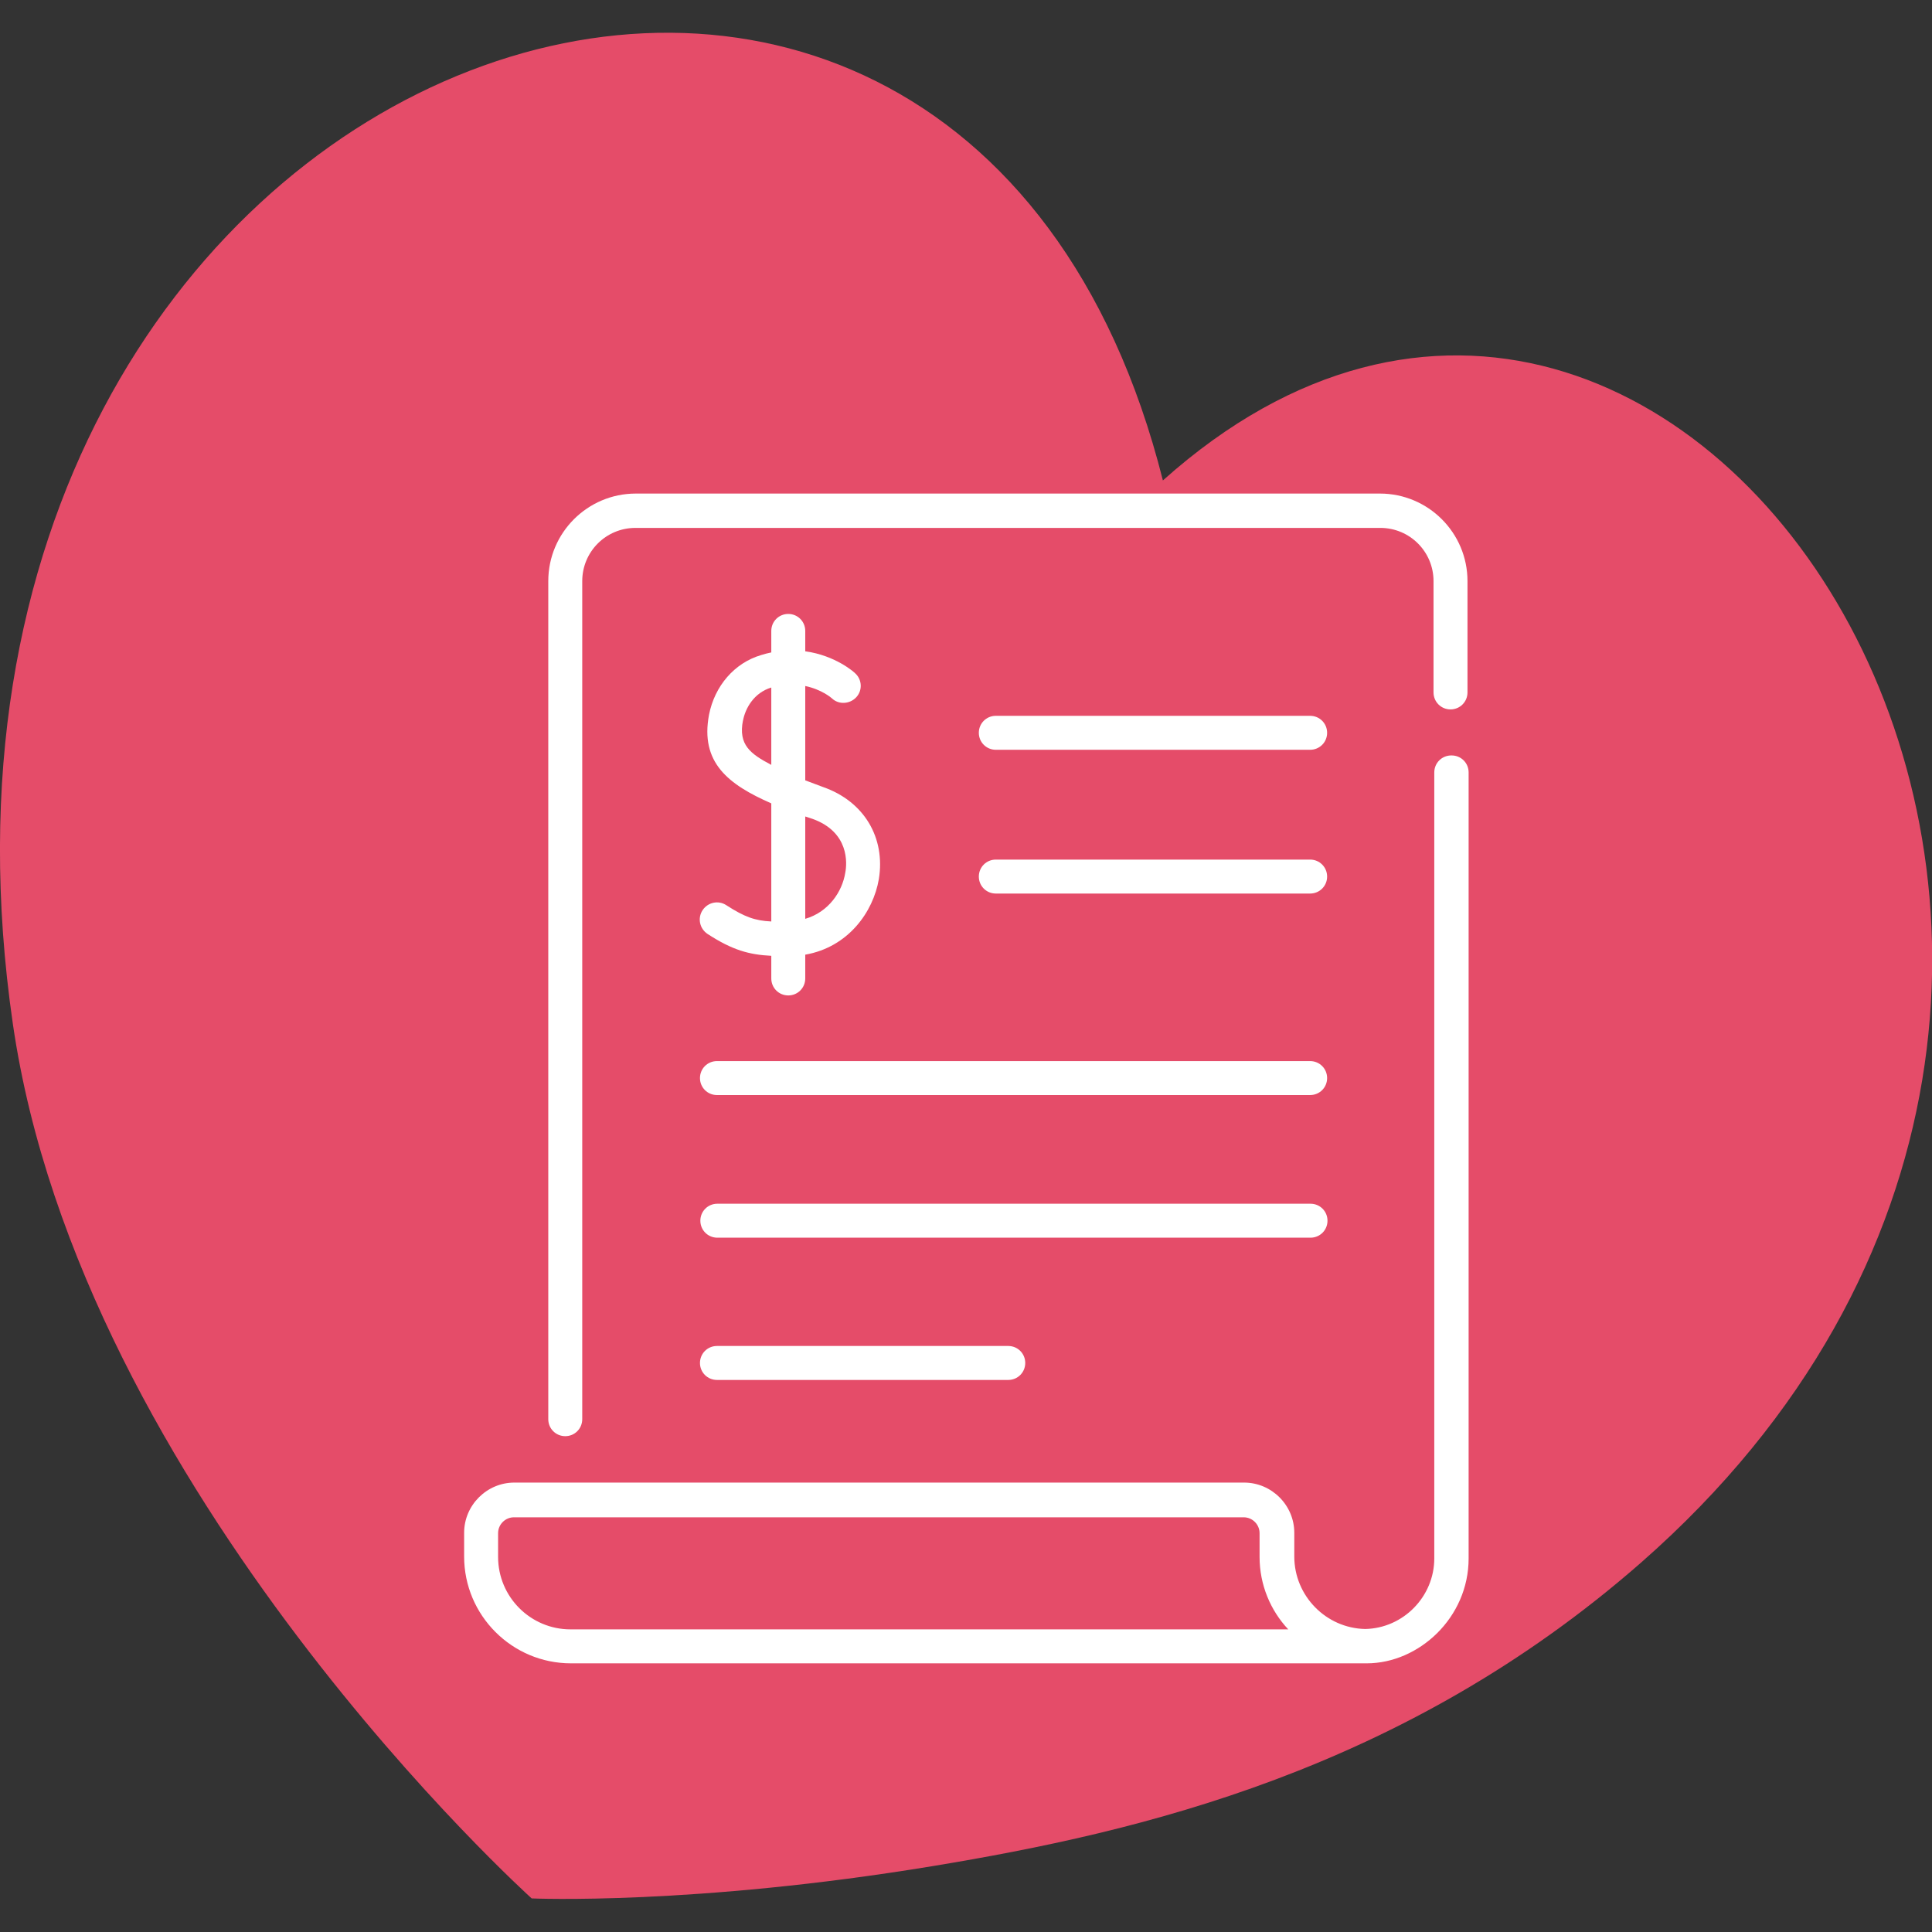 <?xml version="1.0" encoding="UTF-8"?> <svg xmlns="http://www.w3.org/2000/svg" id="Capa_1" data-name="Capa 1" version="1.1" viewBox="0 0 512 512"><rect x="0" y="0" width="512" height="512" fill="#333333" stroke="none"/><defs><style> .cls-1 { fill: #e54c69; fill-rule: evenodd; } .cls-1, .cls-2 { stroke-width: 0px; } .cls-2 { fill: #fff; } </style></defs><path class="cls-1" d="M308.2,127.4C253.5-90-34.4,10.7,3.4,271.3c18,124.2,137.5,231.8,137.5,231.8,0,0,43,1.9,106.5-8.6,54.4-9,124.5-25.2,187.5-80.4,177.1-155.3,12.6-411.4-126.7-286.8Z"></path><g><path class="cls-2" d="M192.5,239.9c-2.1-1.4-4.9-.8-6.3,1.3-1.4,2.1-.8,4.9,1.3,6.3,6.6,4.3,11,5.5,16.9,5.8v6c0,2.5,2,4.5,4.5,4.5s4.5-2,4.5-4.5v-6.3c11.4-2,18-11.3,19.5-20,1.8-11-3.9-20.6-14.7-24.4-1.6-.6-3.2-1.2-4.8-1.8v-25c4.3.9,6.9,3.1,7.1,3.3,1.8,1.7,4.7,1.5,6.4-.3,1.7-1.8,1.6-4.7-.3-6.4-.3-.3-5.2-4.7-13.2-5.8v-5.4c0-2.5-2-4.5-4.5-4.5s-4.5,2-4.5,4.5v5.7c-.9.2-1.8.4-2.7.7-7.1,2.1-12.3,8.2-13.8,15.8-2.4,12.7,5.1,18.5,16.5,23.5v31.3c-4.3-.2-7.1-1.2-11.9-4.3h0ZM213.5,216.4c.6.2,1.2.4,1.8.6,9.8,3.5,9.2,11.8,8.7,14.3-.8,5-4.4,10.4-10.6,12.2v-27.1ZM196.9,191c.6-3.3,2.9-7.4,7.5-8.8,0,0,0,0,0,0v20.5c-5.5-2.9-8.8-5.3-7.5-11.8Z"></path><path class="cls-2" d="M185.5,285.7c0,2.5,2,4.5,4.5,4.5h157.2c2.5,0,4.5-2,4.5-4.5s-2-4.5-4.5-4.5h-157.2c-2.5,0-4.5,2-4.5,4.5Z"></path><path class="cls-2" d="M351.8,323.5c0-2.5-2-4.5-4.5-4.5h-157.2c-2.5,0-4.5,2-4.5,4.5s2,4.5,4.5,4.5h157.2c2.5,0,4.5-2,4.5-4.5Z"></path><path class="cls-2" d="M190,356.7c-2.5,0-4.5,2-4.5,4.5s2,4.5,4.5,4.5h77.2c2.5,0,4.5-2,4.5-4.5s-2-4.5-4.5-4.5h-77.2Z"></path><path class="cls-2" d="M263.9,236.8h83.3c2.5,0,4.5-2,4.5-4.5s-2-4.5-4.5-4.5h-83.3c-2.5,0-4.5,2-4.5,4.5s2,4.5,4.5,4.5Z"></path><path class="cls-2" d="M263.9,198.7h83.3c2.5,0,4.5-2,4.5-4.5s-2-4.5-4.5-4.5h-83.3c-2.5,0-4.5,2-4.5,4.5s2,4.5,4.5,4.5Z"></path><path class="cls-2" d="M365.9,130.8h-197.4c-12.8,0-23.2,10.4-23.2,23.2v222.1c0,2.5,2,4.5,4.5,4.5s4.5-2,4.5-4.5v-222.1c0-7.8,6.3-14.1,14.1-14.1h197.4c7.8,0,14.1,6.3,14.1,14.1v29.5c0,2.5,2,4.5,4.5,4.5s4.5-2,4.5-4.5v-29.5c0-12.8-10.4-23.2-23.2-23.2h0Z"></path><path class="cls-2" d="M384.6,200.2c-2.5,0-4.5,2-4.5,4.5v208.3c0,10.1-8.2,18.5-18.3,18.7-10.4-.2-18.8-8.8-18.8-19.2v-6.3c0-7.3-6-13.3-13.3-13.3h-193.4c-7.3,0-13.3,6-13.3,13.3v6.3c0,15.6,12.7,28.3,28.3,28.3h210.9c13.8,0,27-12.1,27-27.8v-208.3c0-2.5-2-4.5-4.5-4.5h0ZM151.2,431.8c-10.6,0-19.2-8.6-19.2-19.2v-6.3c0-2.3,1.9-4.2,4.2-4.2h193.4c2.3,0,4.2,1.9,4.2,4.2v6.3c0,7.4,2.9,14.2,7.6,19.2h-190.1Z"></path></g></svg> 